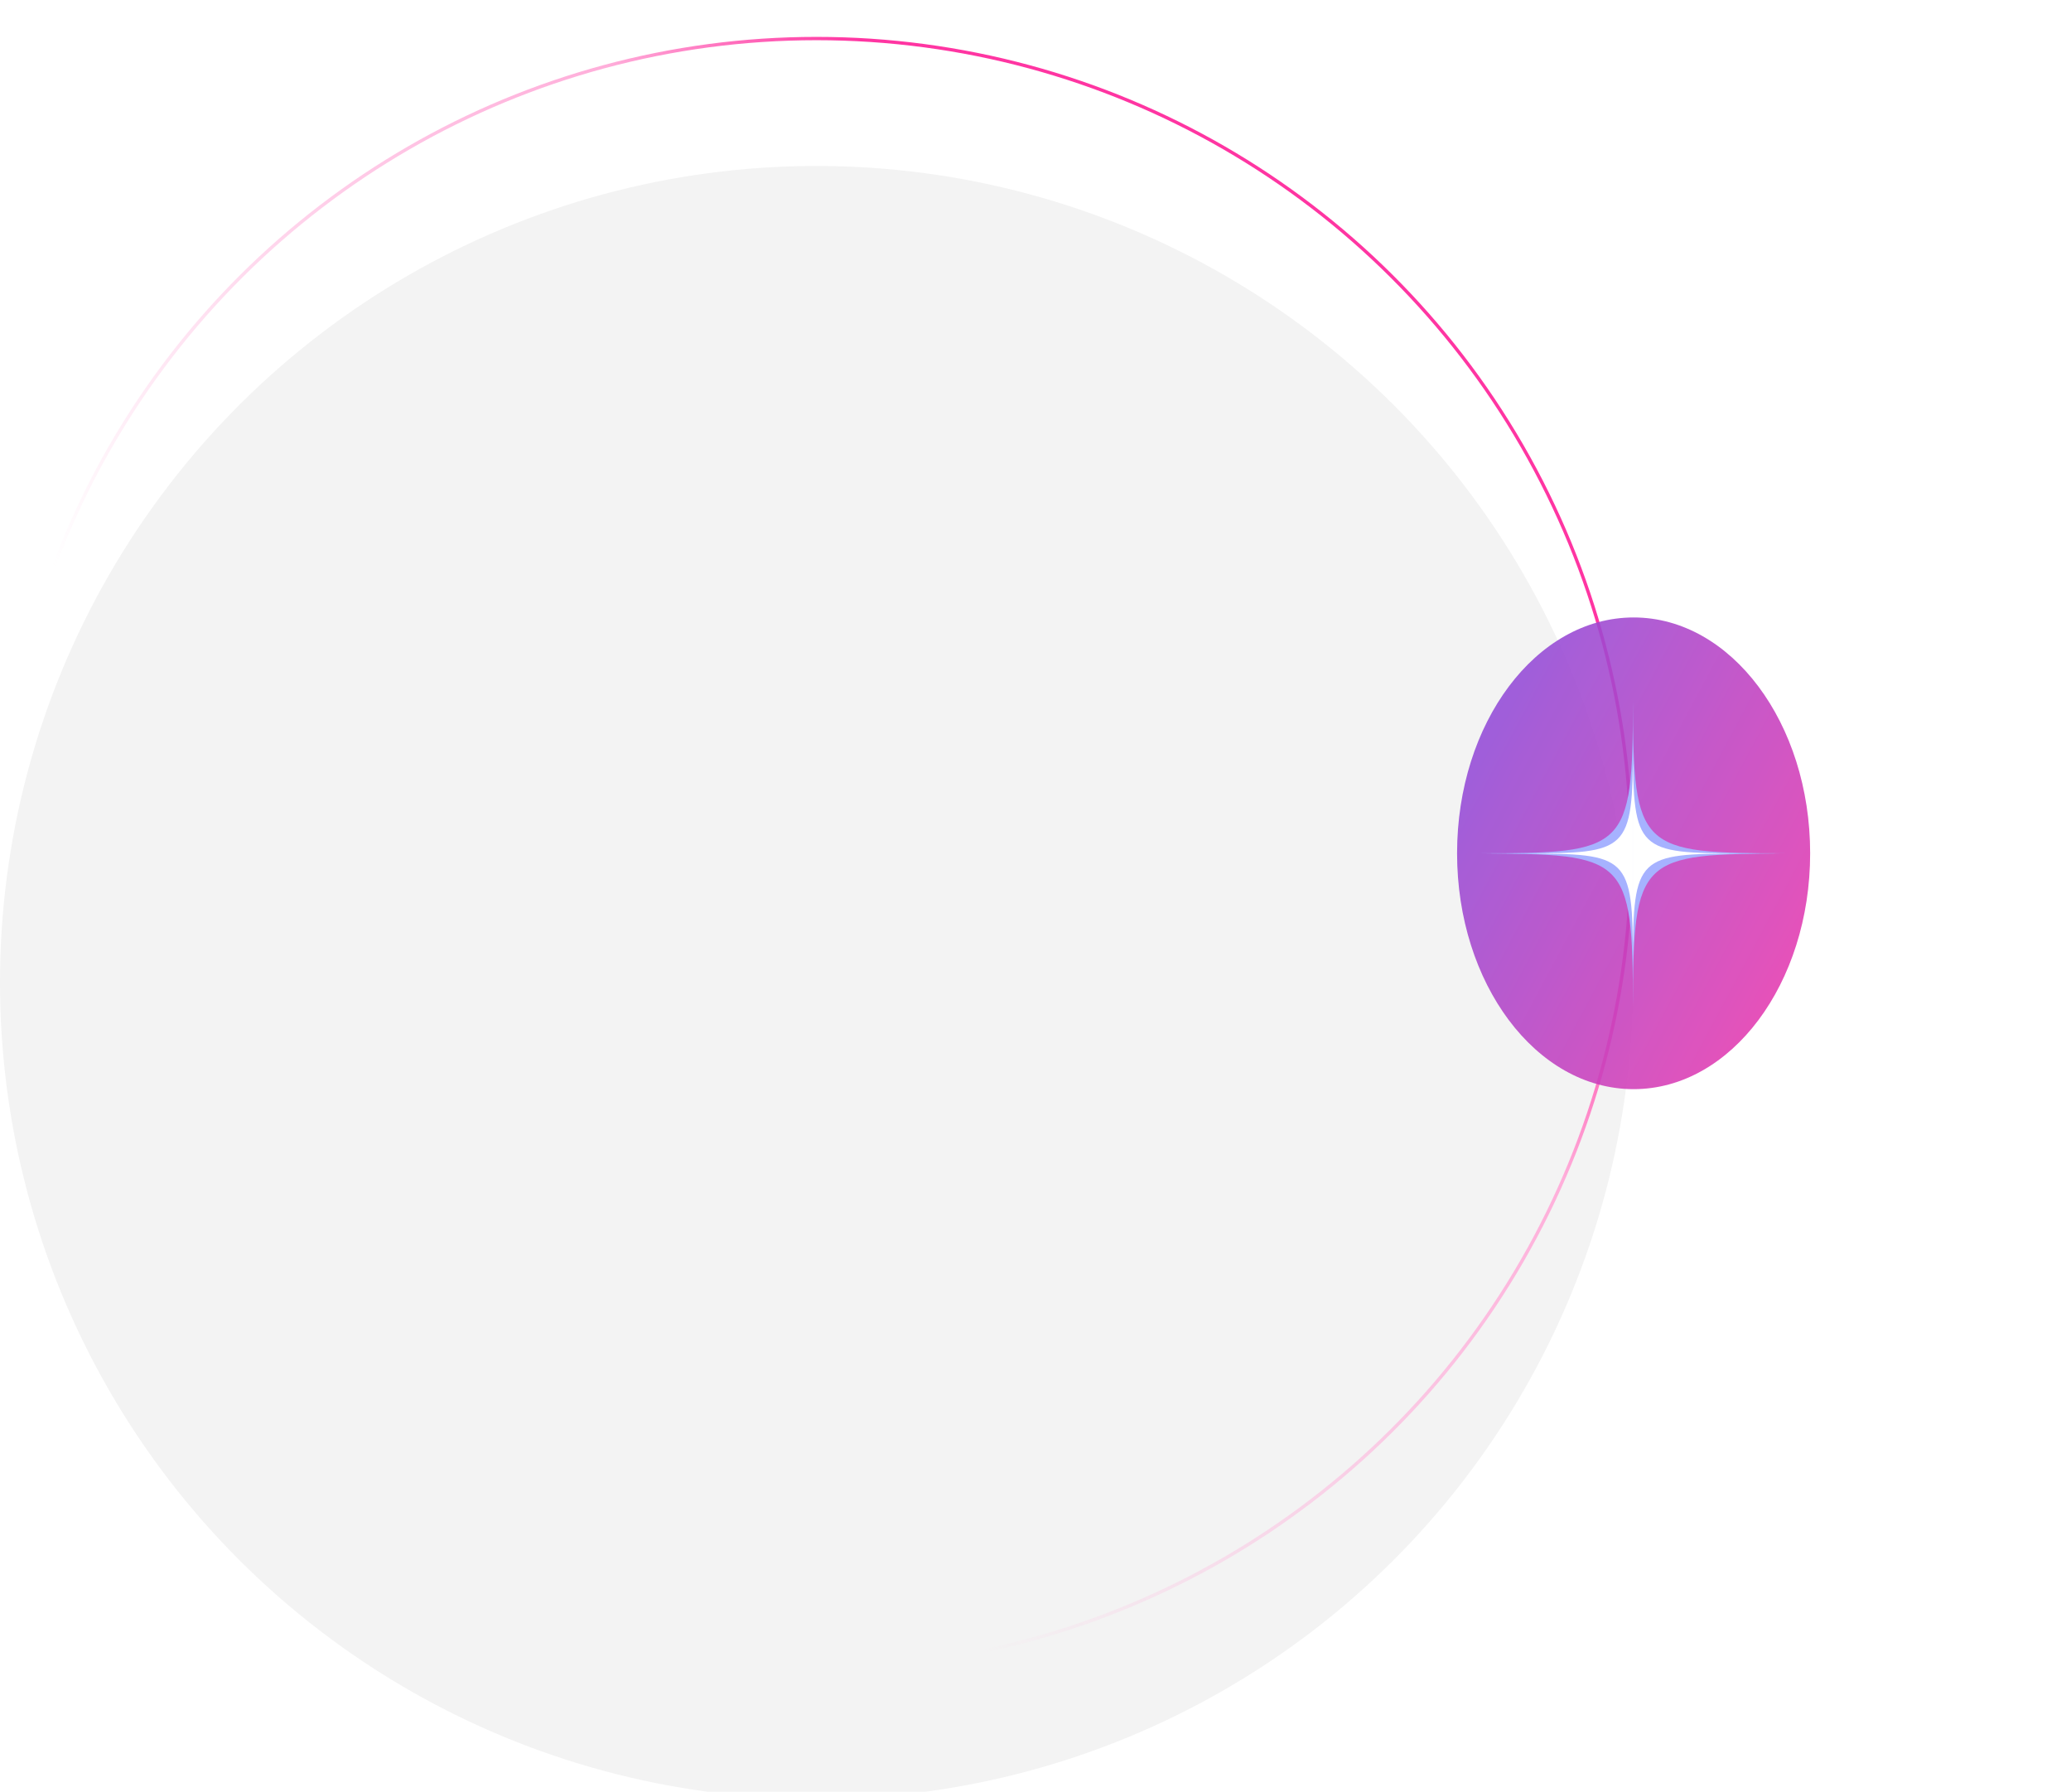<svg width="786" height="680" viewBox="0 0 786 680" fill="none" xmlns="http://www.w3.org/2000/svg">
<g clip-path="url(#clip0_625_549)">
<g filter="url(#filter0_ii_625_549)">
<circle cx="309.864" cy="323.861" r="309.865" transform="rotate(90 309.864 323.861)" fill="black" fill-opacity="0.05"/>
</g>
<circle cx="309.864" cy="323.861" r="309.235" transform="rotate(90 309.864 323.861)" stroke="url(#paint0_linear_625_549)" stroke-width="1.26"/>
<g opacity="0.88" filter="url(#filter1_f_625_549)">
<ellipse cx="620" cy="323.82" rx="89.5" ry="67" transform="rotate(90 620 323.82)" fill="url(#paint1_linear_625_549)"/>
</g>
<g filter="url(#filter2_f_625_549)">
<path d="M619.751 323.957L619.75 323.957L619.75 382.015C619.75 325.034 622.447 323.957 677.999 323.957L664.758 323.957L678 323.812C622.448 323.813 619.751 322.736 619.751 265.755L619.751 323.957ZM619.742 265.753C619.742 322.734 617.045 323.812 561.493 323.812L574.846 323.957L561.493 323.957C617.045 323.957 619.742 325.034 619.742 382.015L619.742 265.753Z" fill="#A6B2FF"/>
</g>
<g filter="url(#filter3_f_625_549)">
<path d="M619.75 364.827C619.75 324.693 621.649 323.934 660.776 323.934L651.62 323.934L660.777 323.834C621.65 323.834 619.75 323.075 619.75 282.94L619.75 364.827ZM619.743 282.94C619.743 323.075 617.844 323.834 578.716 323.834L587.853 323.934L578.716 323.934C617.844 323.934 619.743 324.693 619.743 364.827L619.743 282.94Z" fill="white"/>
</g>
</g>
<defs>
<filter id="filter0_ii_625_549" x="-0" y="13.996" width="619.73" height="651.287" filterUnits="userSpaceOnUse" color-interpolation-filters="sRGB">
<feFlood flood-opacity="0" result="BackgroundImageFix"/>
<feBlend mode="normal" in="SourceGraphic" in2="BackgroundImageFix" result="shape"/>
<feColorMatrix in="SourceAlpha" type="matrix" values="0 0 0 0 0 0 0 0 0 0 0 0 0 0 0 0 0 0 127 0" result="hardAlpha"/>
<feOffset dy="38.101"/>
<feGaussianBlur stdDeviation="15.778"/>
<feComposite in2="hardAlpha" operator="arithmetic" k2="-1" k3="1"/>
<feColorMatrix type="matrix" values="0 0 0 0 1 0 0 0 0 0.207 0 0 0 0 0.636 0 0 0 0.24 0"/>
<feBlend mode="normal" in2="shape" result="effect1_innerShadow_625_549"/>
<feColorMatrix in="SourceAlpha" type="matrix" values="0 0 0 0 0 0 0 0 0 0 0 0 0 0 0 0 0 0 127 0" result="hardAlpha"/>
<feOffset dy="10.886"/>
<feGaussianBlur stdDeviation="9.72"/>
<feComposite in2="hardAlpha" operator="arithmetic" k2="-1" k3="1"/>
<feColorMatrix type="matrix" values="0 0 0 0 1 0 0 0 0 0.684 0 0 0 0 0.856 0 0 0 0.14 0"/>
<feBlend mode="normal" in2="effect1_innerShadow_625_549" result="effect2_innerShadow_625_549"/>
</filter>
<filter id="filter1_f_625_549" x="442" y="123.32" width="356" height="401" filterUnits="userSpaceOnUse" color-interpolation-filters="sRGB">
<feFlood flood-opacity="0" result="BackgroundImageFix"/>
<feBlend mode="normal" in="SourceGraphic" in2="BackgroundImageFix" result="shape"/>
<feGaussianBlur stdDeviation="55.5" result="effect1_foregroundBlur_625_549"/>
</filter>
<filter id="filter2_f_625_549" x="556.828" y="261.087" width="125.838" height="125.593" filterUnits="userSpaceOnUse" color-interpolation-filters="sRGB">
<feFlood flood-opacity="0" result="BackgroundImageFix"/>
<feBlend mode="normal" in="SourceGraphic" in2="BackgroundImageFix" result="shape"/>
<feGaussianBlur stdDeviation="2.333" result="effect1_foregroundBlur_625_549"/>
</filter>
<filter id="filter3_f_625_549" x="574.05" y="278.275" width="91.392" height="91.218" filterUnits="userSpaceOnUse" color-interpolation-filters="sRGB">
<feFlood flood-opacity="0" result="BackgroundImageFix"/>
<feBlend mode="normal" in="SourceGraphic" in2="BackgroundImageFix" result="shape"/>
<feGaussianBlur stdDeviation="2.333" result="effect1_foregroundBlur_625_549"/>
</filter>
<linearGradient id="paint0_linear_625_549" x1="89.421" y1="41.211" x2="419.503" y2="425.724" gradientUnits="userSpaceOnUse">
<stop offset="0.285" stop-color="#FF35A2"/>
<stop offset="0.441" stop-color="#FFAEDA"/>
<stop offset="1" stop-color="#FFAEDA" stop-opacity="0"/>
</linearGradient>
<linearGradient id="paint1_linear_625_549" x1="710.107" y1="229.35" x2="545.696" y2="536.339" gradientUnits="userSpaceOnUse">
<stop stop-color="#FF35A2"/>
<stop offset="1" stop-color="#405BFF"/>
</linearGradient>
<clipPath id="clip0_625_549">
<rect width="786" height="680" fill="white"/>
</clipPath>
</defs>
</svg>
